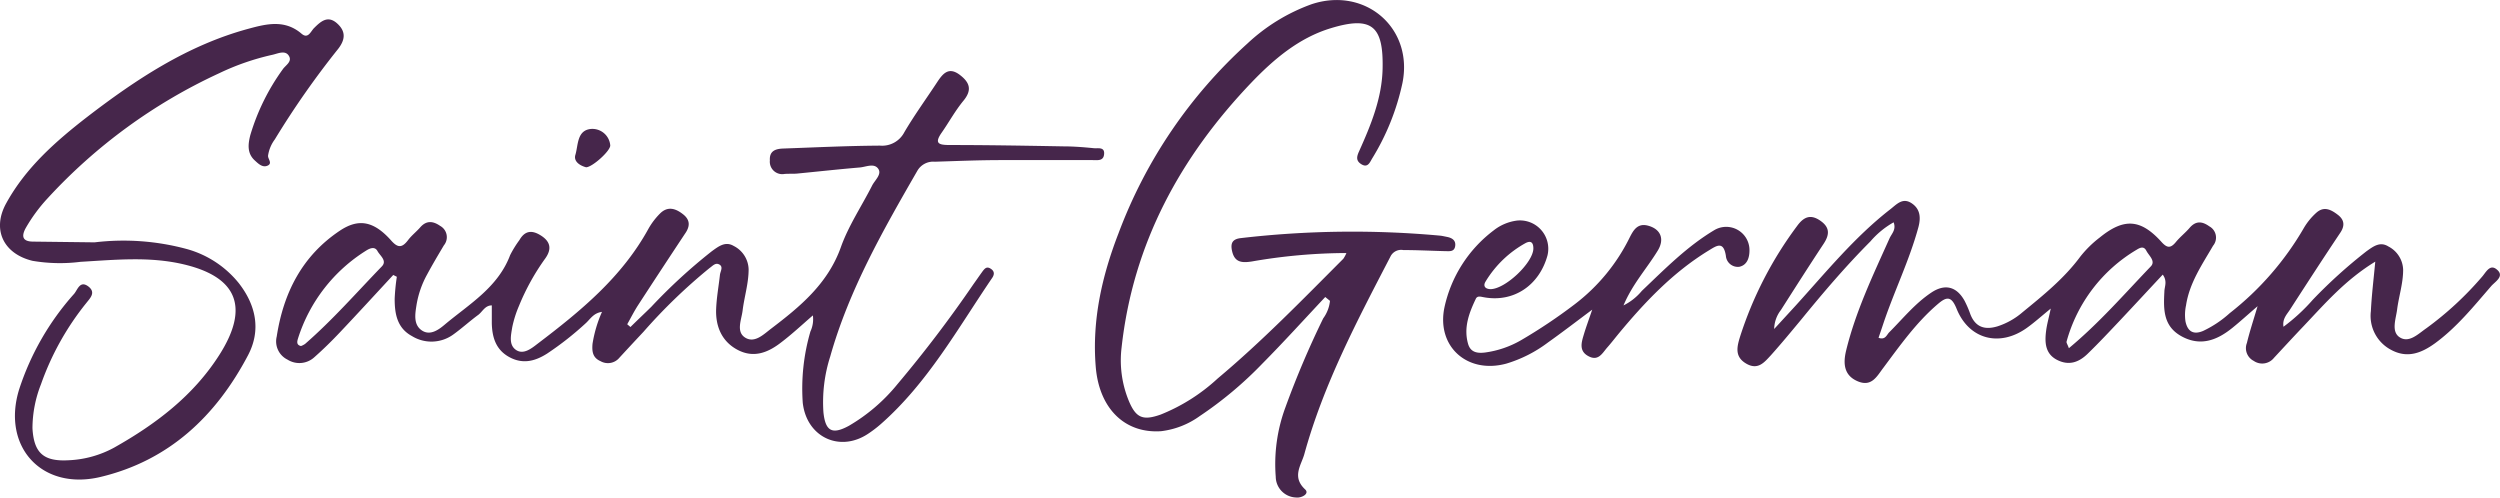 <?xml version="1.0" encoding="UTF-8"?> <svg xmlns="http://www.w3.org/2000/svg" width="369.61" height="73.6" viewBox="0 0 369.61 73.6"><defs><style> .cls-1 { fill: #46264b; } </style></defs><g id="Layer_2" data-name="Layer 2"><g id="Layer_1-2" data-name="Layer 1"><path id="Tgl5Ci" class="cls-1" d="M58.14,40.65c-2.62,2.83-5.23,5.68-7.88,8.48-1.2,1.27-2.44,2.49-3.75,3.65a3.28,3.28,0,0,1-4,.39,3,3,0,0,1-1.6-3.41c1-6.47,3.76-11.93,9.33-15.65,2.77-1.85,5-1.43,7.54,1.39,1,1.16,1.64,1.2,2.55,0,.52-.69,1.23-1.24,1.8-1.89.93-1.06,1.91-.93,2.95-.21a1.9,1.9,0,0,1,.54,2.88c-.85,1.43-1.7,2.86-2.49,4.33a14,14,0,0,0-1.55,4.48c-.21,1.33-.48,2.89.77,3.75s2.55-.12,3.45-.89c3.59-3,7.83-5.47,9.62-10.23a15.63,15.63,0,0,1,1.37-2.22c.82-1.43,1.87-1.51,3.18-.68s1.69,1.89.68,3.34a33.82,33.82,0,0,0-3.92,7.06,16.29,16.29,0,0,0-1,3.17c-.18,1.15-.55,2.58.55,3.34s2.31-.22,3.2-.91C85.83,46,91.93,41,95.87,33.82a10.47,10.47,0,0,1,1.72-2.26c1.13-1.12,2.3-.75,3.41.13s1,1.85.24,2.91q-3.48,5.25-6.92,10.54c-.58.9-1.06,1.86-1.59,2.8l.48.41c1-1,2.08-2,3.09-3a80.6,80.6,0,0,1,8.93-8.2c1-.72,2-1.52,3.24-.79a4,4,0,0,1,2.21,3.45c0,2.09-.64,4.06-.89,6.11-.17,1.37-1,3.14.39,4s2.71-.48,3.8-1.31c4.3-3.27,8.4-6.64,10.34-12.07,1.13-3.18,3.08-6.07,4.62-9.11.41-.81,1.5-1.68.88-2.51s-1.79-.24-2.71-.16c-3.08.26-6.16.6-9.24.9-.63.06-1.26,0-1.9.06a1.84,1.84,0,0,1-2.15-2c-.09-1.44.87-1.72,2-1.76,4.76-.17,9.52-.4,14.28-.43a3.7,3.7,0,0,0,3.61-2c1.49-2.53,3.22-4.91,4.83-7.36.85-1.29,1.72-2.37,3.4-1.07,1.45,1.12,1.79,2.22.51,3.78s-2.13,3.16-3.22,4.72-.52,1.83,1.07,1.84c5.64,0,11.27.1,16.9.2,1.51,0,3,.12,4.52.27.61.06,1.65-.24,1.51.93-.11,1-1,.83-1.69.83-4.53,0-9.05,0-13.57,0-3.25,0-6.51.14-9.76.24a2.7,2.7,0,0,0-2.58,1.33c-5.07,8.8-10.11,17.62-12.89,27.48a22.1,22.1,0,0,0-1,8.24c.29,2.8,1.3,3.33,3.75,2a26.38,26.38,0,0,0,7.19-6.16A184.54,184.54,0,0,0,143.93,42c.42-.58.82-1.17,1.24-1.75s.71-.93,1.35-.49.42,1,.09,1.44c-5.07,7.47-9.49,15.43-16.39,21.5a17.76,17.76,0,0,1-1.89,1.44c-4.21,2.79-9.1.46-9.65-4.62A30.09,30.09,0,0,1,119.82,49a4.3,4.3,0,0,0,.36-2.37c-1.61,1.39-3.1,2.79-4.7,4-1.89,1.47-4,2.35-6.38,1.12s-3.34-3.5-3.22-6.12c.07-1.66.37-3.31.56-5,.06-.52.52-1.16-.07-1.51s-1,.19-1.48.52a81,81,0,0,0-9.75,9.41q-1.78,1.9-3.56,3.83a2.2,2.2,0,0,1-2.79.52c-1.19-.52-1.28-1.46-1.19-2.56A18.84,18.84,0,0,1,89,46.11c-1.21.16-1.69,1-2.33,1.61a45.54,45.54,0,0,1-5.79,4.56c-1.78,1.13-3.6,1.6-5.59.51s-2.53-2.93-2.58-5c0-.86,0-1.72,0-2.64-1,0-1.36.91-2,1.4-1.27.93-2.43,2-3.73,2.93a5.49,5.49,0,0,1-6.07.21c-2.21-1.19-2.56-3.31-2.56-5.51a30,30,0,0,1,.32-3.26ZM44.5,51.16a2.85,2.85,0,0,0,.6-.31c4.07-3.54,7.61-7.59,11.35-11.46.82-.85-.26-1.57-.64-2.27s-1.08-.44-1.63-.1A23.76,23.76,0,0,0,44.07,50C43.92,50.48,43.79,51,44.5,51.16ZM351.17,38.68c-4.45,2.72-7.44,6.21-10.59,9.53-1.48,1.55-2.93,3.13-4.39,4.7a2.22,2.22,0,0,1-3,.44,2.11,2.11,0,0,1-1-2.64c.4-1.66.94-3.29,1.58-5.44-1.49,1.28-2.57,2.27-3.71,3.19-2.23,1.81-4.67,2.79-7.46,1.3s-2.75-4-2.61-6.63c0-.74.49-1.52-.24-2.53-2.14,2.29-4.21,4.53-6.3,6.75-1.58,1.67-3.15,3.35-4.8,4.95-1.28,1.25-2.76,1.82-4.54.9s-1.82-2.63-1.6-4.33c.12-.92.38-1.83.68-3.25-1.42,1.16-2.44,2.08-3.55,2.87-4,2.85-8.52,1.71-10.36-2.82-.8-2-1.53-1.8-2.84-.67-3.17,2.72-5.54,6.09-8,9.38-.94,1.23-1.71,2.86-3.77,2s-2.2-2.62-1.73-4.56c1.42-5.82,4-11.19,6.43-16.61.31-.67,1-1.27.59-2.34a12.75,12.75,0,0,0-3.43,2.82c-3.65,3.66-7,7.6-10.25,11.58-1.47,1.77-2.93,3.54-4.47,5.26-.94,1-1.88,2.24-3.62,1.24s-1.41-2.44-.95-3.94a55.76,55.76,0,0,1,8.45-16.42c.94-1.29,1.93-1.8,3.39-.81s1.44,2.06.54,3.43c-2.14,3.24-4.23,6.52-6.32,9.8a4.74,4.74,0,0,0-1,2.81l3.17-3.45c4.48-4.93,8.69-10.12,14-14.25.91-.7,1.8-1.78,3.14-.9s1.38,2.21,1,3.6c-1.32,4.84-3.53,9.34-5.13,14.08-.24.73-.49,1.46-.75,2.22,1,.37,1.2-.43,1.58-.81,2-2,3.82-4.27,6.22-5.87,2-1.34,3.74-.92,4.92,1.21a15.52,15.52,0,0,1,.86,2c.76,1.94,2.17,2.33,4,1.78a10.66,10.66,0,0,0,3.7-2.08c3.07-2.51,6.16-5,8.55-8.23a16.09,16.09,0,0,1,2.88-2.83c3.55-2.88,6-2.76,9.06.59.88,1,1.4,1.05,2.21.06.6-.73,1.37-1.33,2-2.06.92-1.08,1.86-1,2.92-.24a1.89,1.89,0,0,1,.56,2.87c-1.63,2.81-3.5,5.5-4,8.83a6.67,6.67,0,0,0-.08,2.36c.32,1.52,1.2,2,2.6,1.41a16,16,0,0,0,3.94-2.63,43.86,43.86,0,0,0,11-12.66,9.48,9.48,0,0,1,1.81-2.19c1.12-1,2.17-.47,3.19.32s1,1.69.32,2.68C343.46,38.2,341,42,338.55,45.79c-.44.69-1.14,1.34-.95,2.52a27.82,27.82,0,0,0,4.34-4,74,74,0,0,1,7.94-7.17c1-.71,2-1.48,3.23-.7a4,4,0,0,1,2.18,3.46c0,2-.64,3.9-.89,5.86-.18,1.38-.88,3.2.31,4.06,1.41,1,2.82-.47,4-1.28a48.23,48.23,0,0,0,8.2-7.57c.59-.64,1.18-2,2.21-1.14,1.24,1-.24,1.81-.81,2.47-2.6,3-5.09,6.1-8.32,8.46-2,1.44-4.05,2.24-6.41,1A5.67,5.67,0,0,1,350.52,46C350.63,43.71,350.91,41.45,351.17,38.68Zm-45.3,12.8c4.5-3.74,8.19-8,12.11-12.09.76-.79-.28-1.59-.65-2.31s-.9-.49-1.42-.17A22.8,22.8,0,0,0,305.53,50.5C305.48,50.67,305.67,50.91,305.87,51.48Zm-109.24-7a5.32,5.32,0,0,1-1,2.59,133.94,133.94,0,0,0-5.58,13.13,24.15,24.15,0,0,0-1.44,10.28,3.1,3.1,0,0,0,3,3.07c.8.11,2.05-.55,1.34-1.2-2-1.86-.56-3.59-.11-5.22,2.84-10.32,7.81-19.72,12.71-29.16a1.76,1.76,0,0,1,1.92-1c2.06,0,4.12.11,6.18.16.62,0,1.36.14,1.49-.75s-.52-1.23-1.28-1.37c-.32-.06-.63-.14-.94-.17a142.8,142.8,0,0,0-29.45.36c-1.31.14-1.57.8-1.31,1.94.38,1.67,1.46,1.74,2.9,1.52a82.51,82.51,0,0,1,14-1.25,4.54,4.54,0,0,1-.46.85c-6.05,6.06-12,12.19-18.6,17.72a27.32,27.32,0,0,1-8.4,5.31c-2.68.95-3.7.49-4.78-2.19a15.76,15.76,0,0,1-1-7.72c1.69-15.36,8.67-28.16,19.21-39.19,3.32-3.46,7-6.57,11.66-8,6.19-1.9,7.85-.3,7.72,5.94-.09,4.39-1.73,8.35-3.49,12.27-.33.73-.48,1.34.3,1.85.94.61,1.26-.14,1.61-.76a35.39,35.39,0,0,0,4.51-11.2C209,4.12,201.82-2,193.92.62a27.5,27.5,0,0,0-9.48,5.8,71.6,71.6,0,0,0-19.07,28.06c-2.46,6.35-3.94,12.9-3.37,19.77.51,6.15,4.29,9.86,9.65,9.5a12.21,12.21,0,0,0,5.7-2.22,56.21,56.21,0,0,0,9.29-7.78c3.17-3.2,6.2-6.55,9.29-9.84ZM4.91,35.72c-1.46,0-1.84-.66-1.11-2A24.07,24.07,0,0,1,7,29.36a79.87,79.87,0,0,1,25.4-18.53A36.53,36.53,0,0,1,40.28,8.1c.78-.17,1.87-.73,2.42.14s-.48,1.4-.89,2A32.2,32.2,0,0,0,37,20c-.34,1.36-.48,2.7.7,3.75.52.48,1.14,1.08,1.88.73s0-1,.05-1.47a5.3,5.3,0,0,1,1-2.4A127.32,127.32,0,0,1,50,7.22c1-1.3,1.21-2.53-.16-3.76s-2.4-.31-3.4.68c-.5.49-.88,1.67-1.85.85-2.49-2.14-5.2-1.46-7.89-.73-9,2.45-16.58,7.47-23.84,13.05C8.23,20.9,3.81,24.79.92,30.05c-2.14,3.87-.43,7.46,3.88,8.51a24.14,24.14,0,0,0,7.1.15c5-.29,10-.8,14.94.3,8.22,1.83,10.12,6.35,5.59,13.46-3.85,6.05-9.4,10.24-15.54,13.7a15.41,15.41,0,0,1-6.83,1.88C6.4,68.24,5,66.92,4.8,63.3a17.8,17.8,0,0,1,1.26-6.49,40.63,40.63,0,0,1,6.69-12c.57-.73,1.45-1.55.35-2.43-1.28-1-1.63.47-2.14,1.06A39.45,39.45,0,0,0,2.83,57.57c-2.61,8.45,3.33,15,12,12.95,10.16-2.42,17.1-9,21.84-18,1.94-3.68,1.2-7.39-1.39-10.69a15,15,0,0,0-7.62-5,35.82,35.82,0,0,0-13.67-1Zm235,9.49A8.35,8.35,0,0,0,242.74,43c3.39-3.22,6.67-6.57,10.75-9a3.44,3.44,0,0,1,5.16,3c0,1.09-.33,2.18-1.49,2.44a1.77,1.77,0,0,1-2-1.62c-.35-2.24-1.37-1.5-2.53-.79-5.29,3.23-9.47,7.65-13.38,12.37-.55.67-1.08,1.36-1.65,2-.7.81-1.28,2-2.68,1.3-1.55-.77-1.11-2.08-.74-3.31.3-1,.69-2.06,1.22-3.61-2.46,1.84-4.48,3.39-6.55,4.86a19.56,19.56,0,0,1-6.12,3.11c-5.76,1.59-10.38-2.49-9.18-8.29a19.39,19.39,0,0,1,7.26-11.38,7,7,0,0,1,3.47-1.47,4.19,4.19,0,0,1,4.51,5.14c-1.21,4.44-5,7-9.39,6.2-.49-.08-1-.28-1.23.27-1,2.1-1.8,4.25-1.12,6.63.37,1.26,1.38,1.4,2.48,1.27a14.47,14.47,0,0,0,5.36-1.83,78,78,0,0,0,7.89-5.28,27.86,27.86,0,0,0,8.21-10c.49-.94,1.08-2,2.53-1.68,2,.47,2.64,2,1.55,3.75C243.45,39.73,241.34,42,240,45.21Zm-19.56-2.46c2.19,0,6.31-3.89,6.35-6,0-.86-.33-1.23-1.14-.82a15.84,15.84,0,0,0-5.9,5.65C219.24,42.22,219.49,42.73,220.39,42.75ZM90.22,21.46a2.66,2.66,0,0,0-2.79-2.4c-2.15.16-1.93,2.39-2.36,3.82-.31,1,.69,1.62,1.58,1.85C87.58,24.72,90.33,22.24,90.22,21.46Z"></path></g></g></svg> 